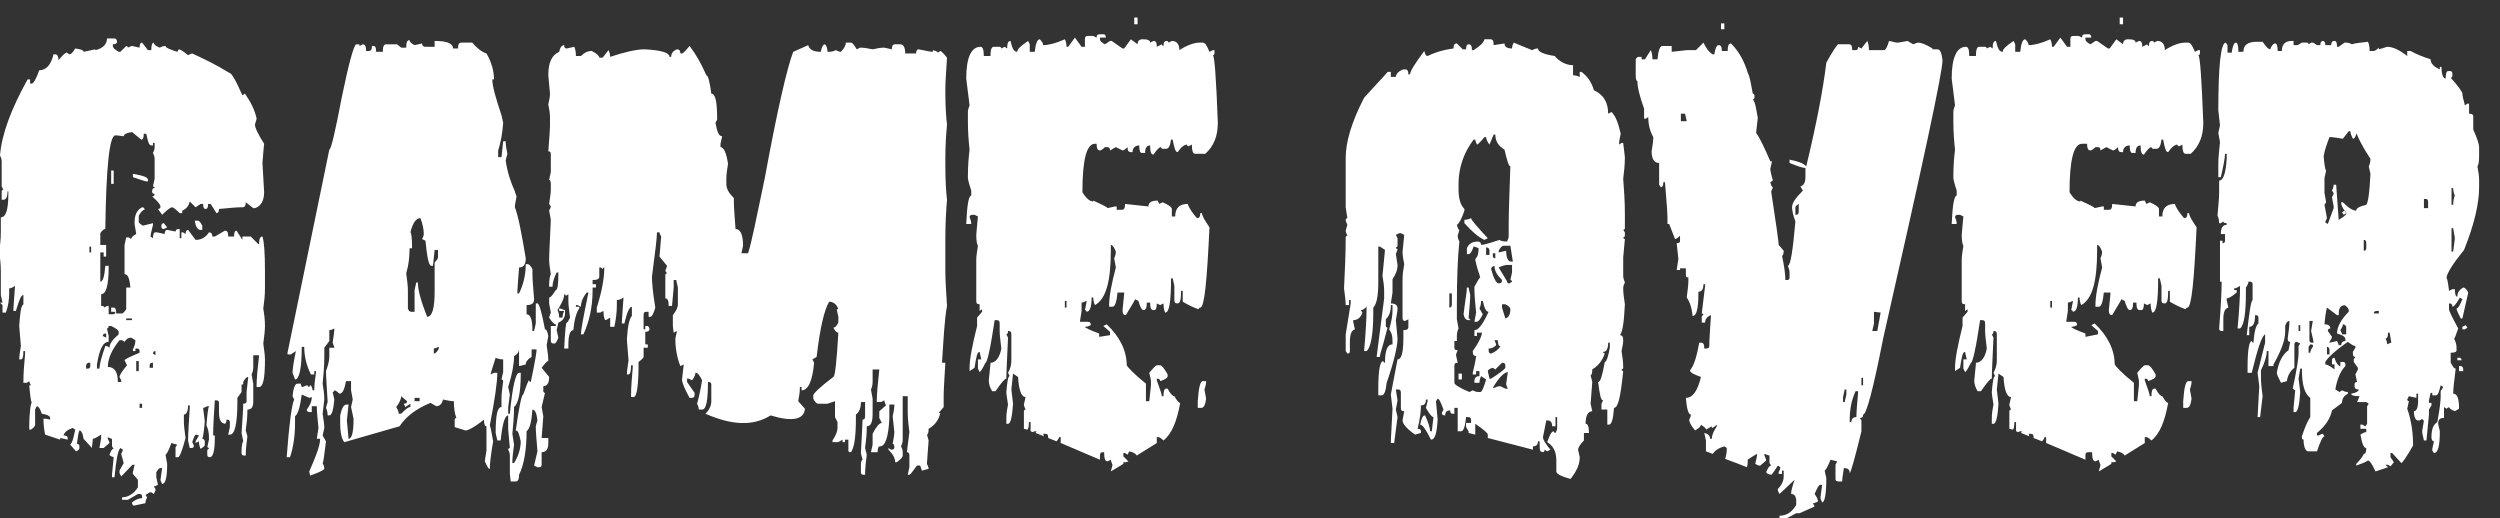 <?xml version="1.0" encoding="utf-8"?>
<!-- Generator: Adobe Illustrator 22.0.0, SVG Export Plug-In . SVG Version: 6.00 Build 0)  -->
<svg version="1.1" id="Capa_1" xmlns="http://www.w3.org/2000/svg" xmlns:xlink="http://www.w3.org/1999/xlink" x="0px" y="0px"
	 viewBox="0 0 299.1 62" style="enable-background:new 0 0 299.1 62;" xml:space="preserve">
<rect x="0" y="0" width="299.1" height="62" fill="#333333" stroke="none"/>
<g>
	<path fill="#fff" d="M16,60.5c-0.2-0.1-0.2-0.3-0.2-0.4c0.4-0.3,0.8-0.5,1.2-0.5v-0.2c0-0.2-0.1-0.3-0.3-0.3h-0.2l-1.2,0.7h-0.7v-0.3
		c0.7,0,1.4-0.4,1.9-1.2v-0.9l-0.6-0.7v-0.2l0.2-0.9h-0.2c-0.1,0-0.5,0.5-1.4,1.4l-0.2-0.4v-0.3l0.5-0.9l-0.3-1.1
		c0.1-0.2,0.2-0.4,0.2-0.5l-0.3-0.2c-0.3,0.3-0.5,1.4-0.7,3.5h-0.3v-0.3l0.2-2.1c-0.3-0.1-0.5-0.2-0.5-0.3c0.2-0.5,0.3-0.7,0.5-0.7
		l-0.2-0.3v-0.9c-0.1,0-0.3-0.1-0.5-0.2v0.2c0.1,0.2,0.2,0.4,0.2,0.5l-0.7,0.6h-0.5l0.2-1.2V52c-0.5,0.3-0.8,0.5-1,0.5
		c0,0.4-0.1,0.8-0.1,1.1L10,52.5c-0.1-0.7-0.3-1-0.5-1c-0.1,0.2-0.2,0.8-0.3,1.6c0.2,0,0.3,0.1,0.3,0.3v0.2c0,0.1-0.1,0.3-0.4,0.4
		l-0.7-0.8c0.3-0.3,0.4-0.9,0.6-1.8l-0.3-0.2c-0.6,0.2-1,0.5-1.1,0.9c0.3,0,0.5,0.1,0.5,0.3v0.2l-0.9-0.2v0.2L5.4,52
		c-0.1-0.5-0.2-1.1-0.2-1.9h0.3L6,50.2v-0.2c0-0.2-0.3-0.4-1-0.5c-0.2-0.6-0.4-0.9-0.6-0.9L4.2,49v1.8c0,0.2-0.2,0.4-0.5,0.6H3.5
		v-0.2c0-2,0.2-3,0.3-3c-0.1-0.2-0.2-0.9-0.3-2.1h0.2c-0.1-0.2-0.2-0.4-0.2-0.5l-0.3,0.2H2.8v-0.2c0-1,0.1-2.1,0.2-3.2V42H2.8
		c0,0.7-0.1,1-0.3,1H2.3c0-0.4,0.1-1,0.2-1.6c0-0.2-0.1-1-0.2-2.4c0.1-1.5,0.2-2.4,0.5-2.6v-1.1c-0.3,0-0.5,0.6-0.9,1.9H1.6v-0.2
		c0.1-1.7,0.2-2.6,0.2-2.8c-0.3,0.2-0.5,0.3-0.7,0.3v0.5c0,0.8-0.1,1.6-0.4,2.4H0.3v-0.9L0,36.2h0.3l-0.2-0.9v-2.8
		c0-0.9-0.1-1.7-0.2-2.5c0.1-0.6,0.2-1.3,0.2-2.3V26c0.6,0,0.9-0.9,0.9-2.8v-0.3H0.9c0,0.7-0.2,1-0.5,1H0.2v-1
		c0-0.1,0.1-0.2,0.2-0.2l-0.2-0.4v-3c0-0.3-0.1-0.5-0.2-0.7c0.2-2.5,1.3-5.5,3.3-9.1h0.3v0.5h0.2c0.2,0,0.5-0.5,0.9-1.6
		c0.8,0,1.4-0.6,1.7-1.9h0.2C6.9,6.5,7,6.8,7,7.2c0.5-0.6,0.8-0.9,1-0.9l0.3,0.2c0.2,0,0.4-0.2,0.7-0.7C9.7,5.9,10,6,10,6.2l1.4-0.3
		V6c0.9-0.2,1.4-0.7,1.4-1.4h0.9C13.9,4.6,14,4.8,14,5c0,0.2-0.2,0.3-0.5,0.3v0.2c0,0.2,0.2,0.4,0.7,0.7h0.2l0.7-0.7
		c0.1,0,0.2,0.1,0.2,0.2c0.2-0.1,0.4-0.2,0.5-0.2l0.9,0.2c0-0.4,0.1-0.6,0.3-0.6L17.7,6h0.4c0-0.6,0.1-0.9,0.3-0.9
		c0,0.2,0.2,0.4,0.7,0.6c0.2-0.1,0.4-0.2,0.7-0.2c0,0.2,0.5,0.4,1.4,0.7l0.2-0.3c0.4,0.1,0.7,0.4,1.1,0.7c0.2-0.1,0.4-0.2,0.5-0.2
		c1.3,0.6,2.8,1.3,4.4,2.3c0.3,0,0.8,0.9,1.6,2.7l0.3-0.2c0.7,1,1.2,2,1.4,3c0,0.1-0.1,0.3-0.2,0.7c0,0.4,0.4,1.2,1.1,2.3
		c0,0-0.1,0.8-0.2,2.3c0,0.3,0.1,1.5,0.2,3.5c0,1-0.4,1.7-1.1,1.9h-0.2l-0.9-0.7c0,0.4-0.1,0.6-0.4,0.6h-0.2c-0.6,0-1.4,0.1-2.6,0.2
		c0,0.3-0.1,0.5-0.3,0.5l-0.7-1.1h-0.3c0,0.4-0.1,0.6-0.3,0.6s-0.3-0.2-0.3-0.6h-0.3l-0.6,0.4l-0.7-0.7c-0.1,0.5-0.4,0.9-0.9,1.1
		v0.3h-0.3c-0.5-0.5-0.8-0.7-0.9-0.7c-0.2,0-0.6,0.3-1.2,0.9L18.9,25c0.2,0,0.3-0.1,0.3-0.3c0-0.2-0.3-0.6-1-1.2
		c0.2,0,0.3-0.1,0.3-0.3c-0.2,0-0.3-0.1-0.3-0.3c0-0.3,0.1-0.4,0.3-0.4c0-0.1-0.1-0.2-0.2-0.2l0.2-0.9V19c0-0.3-0.1-0.5-0.2-0.7
		c0.1-0.2,0.2-0.4,0.2-0.7v-0.5h-0.2v0.3h-0.2c-0.3,0-0.4-0.5-0.6-1.4h-0.3c0,0.5-0.1,0.7-0.3,0.7l-1.1-0.9c-0.7,0.1-1,0.3-1,0.5
		L14,16.2h-0.2c-0.7,0-1.1,3.7-1.2,11.2c-0.2,0-0.4,0.2-0.6,0.5v1.4h0.7v1.4h-0.3v-0.5h-0.4v3.5c0.3,0,0.5-0.6,0.6-1.9H13V32
		c0,2.1-0.3,3.2-0.9,3.2v1.4c0.3,0,0.4,0.1,0.4,0.2l0.3-0.2H13v1h0.5c0.2,0,0.3-0.1,0.3-0.3h-0.5v-0.5h0.3c0.2,0,0.3,0.2,0.3,0.7
		h0.7c0.1,0,0.3-0.2,0.5-0.5v-2.6h0.5c-0.1-1.1-0.3-1.6-0.7-1.6v-3.5l0.2-0.9h0.3l0.3,0.2c0-0.2,0.2-0.4,0.6-0.6l-0.2-1.2v-0.2
		c0-0.9,0.3-1.5,0.9-1.8c0.2,0,0.3,0.1,0.3,0.3c-0.2,0-0.4,0.2-0.7,0.7v0.7c0,0.2,0.2,0.3,0.5,0.5l1.2-0.3v0.2
		c-0.2,0.8-0.3,1.3-0.3,1.4l0.3,0.2c0-0.5,0.1-0.7,0.3-0.7h0.2l0.9,0.2c0-0.3,0.1-0.5,0.3-0.5l1,0.2c0-0.2,0.2-0.3,0.3-0.3h0.2v1.1
		h0.2v-0.7h0.2l0.3,0.2c0-0.3,0.1-0.5,0.3-0.5l0.9,1.2c0.7,0,1.2-0.3,1.6-0.9c0.3,0,0.4,0.2,0.4,0.5h0.3l1.2-0.7
		c0.3,0,0.4,0.2,0.4,0.7h0.7c0-0.5,0.1-0.7,0.3-0.7l0.7,1.1v-0.4H30c0,0,0.3,0.3,0.9,0.9H31c0-0.6,0.1-0.9,0.4-0.9
		c0.2,0.6,0.3,2,0.3,4.1v2.1c0,0.9-0.1,1.7-0.2,2.4c0.1,0.6,0.2,1.3,0.2,2.1c0,0.6-0.1,1.3-0.2,2.1c0.1,0.8,0.2,1.4,0.2,1.9
		c0,2.2-0.2,3.3-0.7,3.3h-0.3V46c0-0.6,0.1-1.8,0.3-3.5h-0.7v1.4c0,0.4-0.1,0.7-0.2,0.9l0.2,1.1V48c0,0.7-0.2,1-0.7,1v0.2
		c0,0.7-0.1,1.5-0.2,2.3l0.2,0.7c-0.1,0.8-0.2,1.5-0.2,2.3h-0.2c-0.2,0-0.3-0.1-0.3-0.3v-0.2c0-0.7,0.1-1.1,0.2-1.2
		c-0.1-0.6-0.2-0.9-0.2-1c0.1-1.6,0.2-2.8,0.2-3.5c0.3,0,0.4-0.1,0.4-0.3v-1.1l0.2-1.8c-0.2,0-0.4,0.2-0.6,0.6V46h-0.2v0.9l-0.5,0.7
		V48c0,2.7-0.3,4-0.9,4h-0.2l0.2-0.9v-0.6c0-0.2-0.1-0.3-0.4-0.3c0,0.3-0.1,0.5-0.2,0.5c-0.5-0.1-0.7-0.5-0.7-1.4v-1.1
		c0-0.2-0.1-0.3-0.3-0.3h-0.2c-0.1,1.6-0.2,3-0.2,4.2h0.2v0.3c0,1.5-0.2,2.3-0.6,2.3c-0.2,0-0.3-0.1-0.3-0.3v-0.5
		c0-0.1,0.1-0.2,0.2-0.2c0-0.1-0.1-0.2-0.2-0.2l0.2-0.9v-0.3c0-0.5-0.1-1-0.3-1.4c0.1-1.3,0.2-2.1,0.3-2.3h-0.2
		c-0.2,0.1-0.4,0.2-0.5,0.2l0.2,1.6c-0.1,1.2-0.2,1.9-0.3,2.1c0.2,0,0.3,0.2,0.3,0.3v0.4c0,0.2-0.2,0.3-0.5,0.5
		c-0.1-0.2-0.2-0.5-0.2-0.9l-0.4,0.2v-0.2l0.4-0.7L23.5,52c-0.2,0-0.3,0.3-0.5,0.9l0.2,0.4c0,0.2-0.1,0.3-0.3,0.3h-0.2l-0.2-0.9
		c0-0.8,0.1-2.1,0.2-3.9v-0.3h-0.2c0,0.7-0.2,1.1-0.5,1.1v0.9c0,0.5,0.1,1.1,0.2,1.9c-0.4,1.5-0.7,2.3-0.9,2.3H21v-1.2l0.2-0.3
		l-0.7-0.2c-0.3,0.9-0.6,1.4-0.7,1.4l0.2,1.1c0,1.6-0.2,2.4-0.6,2.4c-0.1-0.2-0.2-0.4-0.2-0.5c0-0.1,0.1-0.6,0.2-1.4h-0.2
		c-0.2,0-0.3,0.2-0.5,0.5v0.6l0.2,0.9c-0.2,0.1-0.4,0.2-0.5,0.2l0.2,0.3v0.2l-0.2,0.4l-0.3-0.2h-0.2c-0.3,0.2-0.4,0.3-0.5,0.3
		l0.2,0.3c-0.1,0.2-0.2,0.4-0.2,0.7L16,60.5z M10.3,43.8v0.3h0.2c0.2,0,0.3-0.1,0.3-0.3v-0.4h-0.2C10.5,43.4,10.3,43.5,10.3,43.8z
		 M10.7,29.5v0.7h0.2v-0.7H10.7z M13,39c0,0.2-0.1,0.3-0.2,0.3l0.2,0.9v0.7c-0.7,0-1.1,0.9-1.4,2.7v0.5h0.3c0-0.4,0.2-1.3,0.7-2.7
		h0.2l0.3,0.2c0-0.5,0.4-1,1.1-1.6v-0.3c0-0.2-0.3-0.4-0.9-0.7H13z M12.3,40.2l0.4,0.2v-0.5C12.4,39.9,12.3,40,12.3,40.2z
		 M14.9,40.9l-0.3-0.2h-0.3c-0.9,1.1-1.4,2.2-1.4,3.2c0.8,0,1.2,0.6,1.2,1.8h0.4v-0.2l-0.2-0.4c0-0.2,0.3-0.7,0.9-1.4l-0.3-0.6
		c0-0.1,0.6-0.4,1.8-0.9V42c0-0.2-0.1-0.3-0.3-0.3h-0.2V42h-0.3v-0.2c0.2-0.4,0.3-0.7,0.3-1.1l-0.5-0.3
		C15.3,40.4,15.1,40.6,14.9,40.9z M13.3,20.4h0.3V22h-0.3V20.4z M15.1,38.1v0.2h0.7v-0.2H15.1z M15.9,20.8c1.2,0.2,1.8,0.4,1.8,0.7
		v0.2h-0.2c-0.1,0-0.7-0.2-1.6-0.5V20.8z M16.3,43.2v1.2h0.3v-1.2H16.3z M16.7,48.3v0.5H17v-0.5H16.7z M17.9,43.8v0.2h0.4v-0.6
		C18,43.4,17.9,43.5,17.9,43.8z M18.3,42.3l0.3,0.2V42C18.4,42,18.3,42.1,18.3,42.3z M19.6,26.7l0.4,0.5l-0.4,0.2
		c-0.2,0-0.3-0.1-0.3-0.3C19.3,26.8,19.4,26.7,19.6,26.7z M23.3,26.4h0.4c0.1,0,0.3,0.2,0.5,0.6v0.5h-0.3
		C23.6,27.4,23.4,27.1,23.3,26.4z"/>
	<path fill="#fff" d="M41.2,52.9c-0.3-0.3-0.5-1.1-0.5-2.3v-0.9c0.2-0.9,0.4-1.3,0.8-1.3h0.2l-0.2,1.9l0.2,2.2c0.4,0,0.6-0.8,0.6-2.4L42,48.7
		l0.2-0.9c0-0.1-0.1-0.5-0.2-1.1v-1.1h-0.6c-0.2,1-0.4,1.5-0.8,1.5c-0.3-0.3-0.5-0.4-0.6-0.4c0,0.1-0.1,0.2-0.2,0.2l0.2,0.9
		c-0.1,1.2-0.3,1.9-0.6,1.9h-0.2c0-0.4-0.1-0.7-0.2-0.9c0.1-0.4,0.2-0.7,0.2-0.7c-0.1-1.9-0.2-3.1-0.2-3.7c0.3-0.8,0.4-1.4,0.4-1.7
		v-1.1H40c0-0.1-0.1-0.3-0.2-0.6c0.1-0.7,0.2-1.3,0.2-1.7c-0.2,0.1-0.4,0.2-0.6,0.2v1.3l-0.6,0.8v1.1c0,1.1-0.1,2.2-0.2,3.2
		c0.1,0.6,0.2,1.3,0.2,1.9l-0.2,1.7c0.1,0.7,0.2,1.2,0.2,1.7l-0.2,0.9l0.4,0.7c-0.2,1.6-0.3,2.5-0.4,2.6c0.1,0.2,0.2,0.4,0.2,0.7
		c-0.3,0.3-0.9,0.5-1.7,0.8L37,56.4c0.8-1.8,1.3-3.1,1.3-3.9h-0.4l0.2-1.3c-0.1-1.1-0.2-1.9-0.2-2.6h-0.6v0.7h-0.2
		c-0.3,0-0.4-0.1-0.4-0.3c0.4-0.5,0.6-1,0.6-1.5L37,47.6l-0.9-0.4c-0.2,1.4-0.4,2.3-0.8,2.6v0.8c0,1.5-0.2,2.9-0.6,4.1h-0.4
		c0.3-4,0.6-6.3,0.9-6.9l-0.2-0.4c0.1-1,0.3-1.5,0.6-1.5h0.4c0,0.3,0.1,0.4,0.2,0.4c0.3-0.1,0.4-0.2,0.6-0.2c0,0.1,0.1,0.2,0.2,0.2
		c0-0.1,0.1-0.2,0.2-0.2c0.1,0.2,0.2,0.4,0.2,0.6h0.2c0-0.7,0.1-1.4,0.2-2.1v-0.2h-0.2v0.4h-0.4c-0.5-1-0.8-2.1-0.8-3.3h-0.3
		c0,2.6-0.3,3.9-0.8,3.9L35,44.6c0-0.3,0.1-1.2,0.4-2.6l-0.6,0.4h-0.4v-0.2l5-24.3c0.2,0,0.7-2.1,1.5-6.3c0.8-3.9,1.4-6.1,1.7-6.3
		H43v0.2l0.4-0.2c0.3,0,0.4,0.3,0.4,0.8h0.3c0.3,0,0.4-0.2,0.4-0.6h0.2c0.2,0,0.3,0.2,0.3,0.7h0.8c0-0.6,0.1-0.9,0.4-0.9h1.3L48,5.7
		h0.6c0-0.6,0.1-0.9,0.4-0.9c0,0.2,0.2,0.4,0.6,0.6l0.9-0.2c0,0.3,0.2,0.4,0.4,0.4h1.1V4.9c1.5,0,2.2,0.3,2.2,0.9h0.6
		c0-0.5,0.1-0.7,0.4-0.7h1.3c0.5,0.6,1.1,1.1,1.7,1.3c0.6,1,0.9,2.1,0.9,3.1h-0.2c0,0.8,0.4,2.2,1.1,4.3l0.2,0.9
		c-0.1,1.3-0.3,2.4-0.6,3.3v0.8H60l0.2-1.9h0.3c0,0.5,0.1,1,0.2,1.5c0,0.1-0.1,0.3-0.2,0.8c0.2,1.4,0.6,2.6,1.1,3.7
		c0,0.1,0.1,0.3,0.2,0.6l-0.2,1.1v0.2c0.4,1,0.8,3.1,1.3,6.1c0,0.8-0.3,1.1-0.8,1.1c-0.1,1.5-0.2,2.5-0.2,2.8v0.3h0.2
		c0.5-1,0.8-2.2,0.8-3.5h0.2c0.2,0,0.4,0.2,0.6,0.6v0.6c0,0.7,0.1,1.7,0.2,3c0,0.5-0.3,0.7-0.9,0.7v1.1c0.5,0,0.7,0.7,0.7,2h0.2
		l0.2-0.9v-2.4h0.2c0.2,0,0.5,1,0.9,3.1c0.2,0,0.3,0.3,0.4,0.8l-0.2,1.1c0.1,0.7,0.2,1.3,0.2,1.9c-0.2,0-0.4,0.3-0.8,0.8l0.9,1.1
		c0,0.8-0.3,1.1-0.7,1.1v0.6c0,0.1,0.1,0.2,0.2,0.2l-0.4,1.7l0.2,1.1c0,0.2-0.1,1.1-0.2,2.6h0.8V53c0,0.8-0.3,1.1-0.8,1.1v1.5
		c0,0.2-0.1,0.3-0.3,0.3h-0.2l-0.4-0.2l0.4-1.7c-0.1-1.3-0.2-2.3-0.2-3c0.1-0.4,0.2-0.7,0.2-0.7c-0.1-0.9-0.3-1.3-0.6-1.3
		c-0.1,1.4-0.3,2.3-0.7,2.6c0,2.2-0.3,4-0.9,5.2c0,0.5-0.1,0.8-0.4,0.8h-0.6L61,56.7v-2.2c0-0.3-0.1-0.5-0.2-0.7
		c0-0.1,0.1-0.2,0.2-0.2l-0.2-2.2v-1.7c-0.4,0-0.7,1-0.9,3h-0.4l-0.2-0.9c0-2.1,0.2-3.1,0.7-3.1v-1.1c0-0.5,0.1-1.2,0.2-2
		c0-0.1-0.1-0.2-0.2-0.2l0.2-0.9v-1.5c-0.4,0-0.7-0.1-0.9-0.2c-0.4,1.2-0.6,1.9-0.6,2l0.4-0.2h0.4c0,1.1-0.3,3.2-0.9,6.3
		c0.1,0.2,0.2,0.8,0.4,1.9c-0.3,1.7-0.4,2.8-0.4,3.3c-0.2,0-0.3-0.3-0.6-0.9l0.2-1.3V51c-0.2,0-0.3-0.3-0.3-0.8
		c-1.1,0.9-1.9,1.3-2.2,1.3l-1.3-0.4v-0.9c0-0.1,0.1-0.2,0.2-0.2c-0.2-0.5-0.3-1.2-0.3-2c-0.4,0-0.8-0.1-1.3-0.2
		c-0.1,0.5-0.4,0.8-0.8,0.8l-0.7-0.4c-1.7,0.7-2.9,1.6-3.7,2.8L41.2,52.9z M48,47.4c0,0.3-0.2,0.8-0.6,1.3c0.2,0.3,0.3,0.6,0.3,0.8
		H48c0.5-0.5,0.8-0.8,1.1-0.8v-0.4l-0.6,0.4l-0.2-0.4c0.3,0,0.4-0.1,0.4-0.3L48,47.4z M49.1,27.8c0.1,0,0.2,0.6,0.2,1.9h-0.3
		c0,1-0.1,2-0.4,3c0.1,0.8,0.2,1.5,0.2,2v2.2c0.1,0.3,0.2,0.4,0.4,0.4h0.4v-2.6l0.2-0.9h0.2c0,1,0.4,2.3,1.1,4.1c0.6,0,0.9-1,0.9-3
		v-3.5c0.3-0.3,0.4-0.5,0.4-0.6v-0.9h-0.4l-0.2,1.9h-0.2c-0.3,0-0.5-1-0.7-3l-0.4-0.2c0.1-0.2,0.2-0.4,0.2-0.6
		c0-0.5-0.1-1.1-0.4-1.9C49.8,26.1,49.4,26.6,49.1,27.8z M49.6,47.6V48h0.6v-0.4H49.6z M51.9,41.7v0.6c0.2,0,0.4-0.2,0.6-0.6v-0.2
		C52.2,41.6,52,41.7,51.9,41.7z M62.1,41.7c0,0.4-0.2,0.7-0.6,0.9c0,0.9-0.2,2.1-0.7,3.7l0.2,0.9c-0.1,0.9-0.2,1.4-0.2,1.5v0.8H61
		c0.3-3.2,0.7-4.9,1.1-4.9h0.2v0.2c0,2.2-0.3,3.5-0.8,3.9c0,1.1-0.1,2.2-0.2,3.2l0.2,1.3c-0.1,0.8-0.2,1.5-0.2,2v0.2h0.2
		c0.5-0.8,0.8-1.7,0.8-2.6c-0.2-0.9-0.3-1.3-0.6-1.3c0.4-2.8,0.7-4.3,0.9-4.3c0.4-1.1,0.6-1.7,0.7-1.7c0,0.1,0.1,0.2,0.2,0.2
		c0.5-2.3,0.7-3.6,0.7-3.9h-0.6v0.9c-0.5,0.3-0.7,0.6-0.7,0.9c-0.4,0.1-0.7,0.2-0.8,0.2v-2.2H62.1z"/>
	<path fill="#fff" d="M84.4,49.5c0.5-0.5,0.7-1,0.7-1.5v-2c0-0.2-0.1-0.3-0.4-0.3c0,2.2-0.2,3.3-0.7,3.3h-0.4c0-0.3-0.1-0.5-0.2-0.7
		c0.2-0.7,0.4-1.6,0.6-2.8c-0.3-0.6-0.5-0.9-0.8-0.9c0,0.2-0.1,0.5-0.4,0.9l-0.4-0.2h-0.2v0.4l0.9,1.3v0.2c0,0.3-0.1,0.4-0.4,0.4
		h-0.2c-0.6-1.1-0.9-1.8-0.9-2.2l0.2-1.8l-0.4,0.2c-0.4-1-0.6-2.1-0.6-3.3l0.2-0.9l-0.4,0.2L80.5,39v-1.3c0.4-0.5,0.6-0.9,0.6-1.3
		v-2l-0.2-0.9h-0.3v0.9l-0.2,2.2H80c0-0.6-0.1-0.9-0.4-0.9v-2.8c0-0.1,0.1-0.2,0.2-0.2l-0.2-0.3c0.1-0.3,0.2-0.5,0.2-0.6l-0.9-1.1
		c0-0.1,0.1-0.9,0.2-2.4c-0.1-0.2-0.2-0.4-0.2-0.5h-0.3c0,0.6-0.2,2.3-0.6,5.3c0,0.7,0.1,1.9,0.4,3.7c-0.2,0.7-0.4,1.1-0.6,1.1h-0.2
		v-0.6h-0.2c-0.3,0-0.4,0.1-0.4,0.4v1.7h0.2V39h0.2c0.2,0,0.3,0.2,0.3,0.4c0,0.2-0.2,0.3-0.5,0.3v1.5h0.3v0.4H77v1.1
		c0,0.1-0.2,0.3-0.6,0.6c0,2.8-0.2,4.2-0.6,4.2h-0.3v-0.2c0-1,0.1-2.1,0.2-3.3v-0.3h-0.2c0,0.7-0.1,1.1-0.3,1.1H75
		c0-0.4,0.1-1,0.2-1.7c0-0.2-0.1-1-0.2-2.5c0.1-1.6,0.3-2.5,0.6-2.8v-1.1c-0.3,0-0.6,0.7-0.9,2h-0.3v-0.2c0.1-1.8,0.2-2.8,0.2-2.9
		c-0.3,0.2-0.6,0.3-0.8,0.3v0.6c0,0.8-0.1,1.7-0.3,2.6H73v-1.1c-0.3,0.2-0.5,0.3-0.6,0.3c-0.1-0.2-0.2-0.5-0.2-1.1l-0.4,0.2h-0.4
		v-0.6c0.6-1.9,0.9-3.5,0.9-4.8c-0.1,0-0.2,0.1-0.2,0.2L71.9,32h-0.2v1.1c0,0.3-0.3,0.4-0.8,0.4V34h0.4v0.4h-0.4v0.3
		c0,2-0.4,3.8-1.1,5.3h-0.3c0-0.5,0.3-2.1,0.9-5V35h-0.2c-0.5,0.6-0.7,1.2-0.7,1.7l-0.4-0.2h-0.2v0.2h0.4v0.2
		c-0.3,0.4-0.6,1.3-0.7,2.6c-0.4,0-0.6,0.6-0.6,1.8v0.4h-0.5c0.1-2.1,0.2-3.1,0.3-3.1c0.1,0,0.2-0.2,0.4-0.6c-0.1-0.8-0.2-1.5-0.2-2
		v-0.8l-0.3,0.2c0-0.1-0.1-0.2-0.2-0.2c0,0.5-0.3,1.1-0.8,1.9c0.1,0.2,0.2,0.5,0.2,0.9h0.4c0-0.3,0.1-0.6,0.2-0.8h-0.6v-0.3H67
		c0.3,0.1,0.5,0.2,0.6,0.2v0.4c0,0.5-0.3,0.9-0.8,1.1l-0.2,0.9l0.2,0.9c-0.2,0.5-0.3,0.7-0.5,0.7c-0.3,0-0.4-0.1-0.4-0.4V39h0.6
		v-0.2c-0.2,0-0.5-0.3-0.8-0.8c0-0.1,0.1-0.3,0.2-0.6l-0.2-1.1v-0.7c0.2,0,0.4-0.3,0.8-0.9c0.2,0,0.3-0.6,0.3-1.9v-0.2h-0.2
		c-0.3,0.6-0.5,1.2-0.5,1.7h-0.4v-0.2c0-0.7,0.1-1.1,0.2-1.3c-0.1-0.7-0.2-1.2-0.2-1.7c0-0.8,0.1-2.4,0.2-4.8l-0.2-1.1
		c0.1-0.2,0.2-0.4,0.2-0.5l-0.2-0.3c0.1-0.7,0.2-1.3,0.2-1.7V22c0-0.3-0.1-0.5-0.2-0.5l0.2-0.9v-2.2c0-0.2-0.1-0.3-0.3-0.3
		c0.1-1.4,0.2-2.5,0.2-3.1V14c0-0.5-0.1-1-0.2-1.5c0.1-0.5,0.2-0.9,0.2-1.3L65.6,9c0-1.5,0.4-2.4,1.3-2.8c0.1-0.5,0.3-0.8,0.6-0.8
		c0,0.3,0.1,0.4,0.3,0.4l0.9-0.2c0.1,0.2,0.2,0.5,0.2,1.1h0.6c0.4-0.4,0.8-0.6,1.3-0.6c0.6,0.3,0.9,0.6,0.9,0.8h0.4L72.8,6
		C72.9,6.2,73,6.5,73,6.8c1.8-0.6,3.2-0.9,4.1-0.9c2,0.1,3,0.4,3,0.9h0.2c0-0.4,0.2-0.7,0.7-0.9c0.3,0,0.4,0.2,0.4,0.5h0.2
		c0.1,0,0.4-0.3,0.9-0.9c0.7,0.9,1.4,2.1,2,3.5c0.2,0,0.4,0.7,0.6,2.2c0.5,0,0.7,1,0.7,3.1l-0.2,0.4c0.2,1.1,0.4,1.6,0.8,1.6
		l-0.2,0.9v0.4c0.4,0,0.7,0.7,0.9,2c-0.1,0.7-0.2,1.2-0.2,1.7V22c0,0.6,0.3,1.1,0.9,1.7v0.5c0,0.7,0.1,1.7,0.2,3.2
		c0.6,0,0.9,0.7,0.9,2l-0.2,0.9h0.8c0.4-1.2,1-4.2,2-9C93,13.1,94.2,8,94.9,6.2l1.8-0.8c0.1,0.5,0.6,0.8,1.5,0.8
		c0.1-0.6,0.3-0.9,0.5-0.9C98.9,5.5,99,5.8,99,6.2h0.2c0.3,0,0.6-0.1,0.8-0.2c0.2,0.1,0.4,0.2,0.6,0.2c0.4-0.4,0.6-0.8,0.6-1.1h0.6
		c0.2,0,0.4,0.3,0.7,0.8l0.4-0.2c0.5,0,1,0.1,1.5,0.2c0.5-0.1,0.9-0.2,1.4-0.2l0.9,0.2c0-0.4,0.1-0.6,0.4-0.6h0.6
		c0.4,0,0.6,0.4,0.6,1.1h1.3c0-0.3,0.1-0.5,0.3-0.5c0.9,0.2,1.5,0.3,1.7,0.3V6c0.4,0.1,0.6,0.2,0.6,0.3l0.3-0.2
		c0.1,0,0.4,0.3,0.8,0.8c-0.1,1.7-0.2,2.9-0.2,3.7V11c0,1.8,0.1,3.1,0.2,3.9c-0.1,1.1-0.2,2.4-0.2,4.1v0.7c0,2,0.1,3.4,0.2,4.2
		c-0.1,1.2-0.2,2.8-0.2,4.6v3.9c0,1.1,0.1,2.6,0.2,4.2c-0.3,1.6-0.4,3.8-0.6,6.8h0.4c-0.1,1.8-0.2,3.2-0.2,4v1.3l-0.6,0.7h0.2
		c-0.2,0.9-0.7,1.5-1.4,1.9c0,0.5-0.1,0.7-0.2,0.7l0.2,0.7c-0.1,1.5-0.2,2.5-0.2,2.8c0.1,0.2,0.2,0.4,0.2,0.6
		c-0.5,0.1-0.7,0.2-0.8,0.2c-0.1-0.3-0.2-0.5-0.2-0.6h-0.4c-0.5,0.7-0.8,1.1-0.9,1.1h-0.2l0.2-0.9v-1.4c0-0.3-0.1-0.4-0.3-0.4
		l0.3-2.4c-0.1-0.8-0.2-1.6-0.2-2.4v-1.9H108v5.2c0,0.3-0.1,0.6-0.2,0.8c0.1,0.2,0.2,0.4,0.2,0.7v0.4c0,0.2-0.2,0.4-0.7,0.8h-0.2
		c0-0.5-0.3-1-0.8-1.5v-0.2l0.3,0.2c0.3,0,0.4-0.1,0.4-0.3c0-0.3-0.1-0.4-0.2-0.4c0.1-0.6,0.2-1.1,0.2-1.4l-0.2-1.9
		c0.1-0.4,0.2-0.9,0.2-1.4h-0.6v1.7c-0.1,2.2-0.5,3.3-1.1,3.3c-0.2,0-0.3,0.2-0.3,0.7h-0.8l0.2-0.9v-1.3c0.4-0.8,0.8-1.3,1.1-1.3
		l-0.3-0.6v-0.8l0.8-0.7c-0.1-0.3-0.2-0.4-0.2-0.6l-0.4,0.2h-0.5v-0.2c0-0.6,0.1-1.9,0.3-3.7h-0.8v1.5c0,0.4-0.1,0.7-0.2,0.9
		l0.2,1.1v1.8c0,1-0.2,1.5-0.7,1.5v0.2c0,0.8-0.1,1.6-0.2,2.4l0.2,0.8c-0.1,0.8-0.2,1.6-0.2,2.4h-0.2c-0.2,0-0.3-0.1-0.3-0.3v-0.9
		c0-0.4,0.1-0.6,0.2-0.6c-0.1-0.4-0.2-0.7-0.2-0.8c0.1-2.1,0.2-3.5,0.2-4c0.2,0,0.3-0.1,0.3-0.4v-1.7H103c0,0.7-0.2,1.2-0.6,1.5v0.4
		c0,2.3-0.2,3.6-0.6,4.1l-0.3-0.1v-1.4h-0.4v0.3h-0.3v-0.3c-0.3,0.2-0.5,0.3-0.6,0.3h-0.6v-0.2c0.4-0.6,0.6-1.1,0.6-1.5v-0.7
		l-0.3-0.6v-1.9L99,48.3h-1.1c-0.2,0-0.4-0.2-0.6-0.6v-0.4c0-0.2,0.8-1,2.4-2.2c0.2,0,0.4-1.8,0.6-5.3c-0.2,0-0.4-0.2-0.6-0.6
		c0.2,0,0.4-0.2,0.6-0.6v-0.7l-0.2-0.9h0.2c-0.2-0.6-0.6-0.9-1.1-0.9c-0.6,1-1.1,3.2-1.5,6.6l-0.5,0.3l0.2,0.4
		c-0.2,2.2-0.7,3.3-1.5,3.3v-0.4h-0.2c0,0.6-0.1,1.2-0.2,1.7l0.8,0.9c-0.1,1.3-1.5,1.6-4.1,0.8C90.1,51,87.6,50.9,84.4,49.5z
		 M101.9,54c-0.1,0.1-0.2,0.1-0.3,0.1v-0.2L101.9,54z"/>
	<path fill="#fff" d="M123.9,51.8l0.1-0.2h-0.2c-0.1,0-0.2,0.1-0.2,0.1l-0.3-0.1v-1.1h-0.2c0,0.6-0.1,0.9-0.2,0.9l-0.4-0.1v-2.1
		c0-0.1,0.1-0.2,0.2-0.2c-0.1-0.3-0.2-0.4-0.2-0.6l0.2-0.9c-0.5,0-0.8-0.8-0.9-2.4l-0.6-0.4l-0.2,1.9l0.2,1.7
		c-0.1,1.6-0.3,2.4-0.6,2.4h-0.2v-0.6c0-0.7,0.1-1.2,0.2-1.7c-0.1-0.7-0.2-1.2-0.2-1.5c0.1-1.2,0.2-1.9,0.4-1.9l-0.2-0.4
		c0.3-0.5,0.4-1,0.4-1.5V40c0-0.3-0.1-0.4-0.4-0.4c0,0.3-0.1,0.4-0.2,0.4l0.2,0.4c-0.1,2.4-0.2,4-0.2,4.9c-0.2,0-0.6,0.5-1.3,1.5
		h-0.4c-0.3-0.5-0.4-0.9-0.4-1.3c0.1-1.1,0.2-1.8,0.2-2.1c0.6,0,1.1-0.6,1.3-1.7c-0.1-0.9-0.2-1.6-0.2-2.1v-0.9
		c0-0.3-0.1-0.4-0.4-0.4h-0.2c-0.5,3.4-0.9,5.1-1.1,5.1c-0.4,0.8-0.6,1.1-0.7,1.1l-0.2-0.4V43h0.4l-0.2-0.9c-0.3,0-0.4,0.6-0.6,1.9
		l-0.6,0.4v-0.4c0-1,0.3-2.6,0.9-5v-1l0.6-0.7V37l-0.3,0.2v-0.8c-0.3,0-0.4-0.1-0.4-0.4v-4.9c0-0.5,0.1-1,0.2-1.7
		c-0.1-0.1-0.2-0.6-0.2-1.3c0.1-1.3,0.2-2.1,0.2-2.2l-0.4-0.2h-0.2c-0.3,0-0.4,0.1-0.4,0.3c0.1,0.2,0.2,0.5,0.2,0.8h-0.6
		c0.1-2.3,0.3-3.4,0.6-3.4v-0.6c-0.3-0.9-0.4-1.4-0.4-1.5v-0.2c0-1.3,0.1-2.4,0.2-3.2c-0.1-0.9-0.2-2-0.2-3.4v-1.1
		c0-0.3,0.1-0.5,0.2-0.8l-0.4-3.2c0-2.5,0.6-3.8,1.7-3.8c0.3,0,0.4,0.4,0.4,1.1h0.8c0-0.7,0.1-1.1,0.4-1.1h0.7
		c0.1,0,0.2,0.1,0.2,0.2l0.4-0.2l0.3,0.2c0-0.6,0.1-0.9,0.4-0.9c0.2,0.9,0.4,1.3,0.8,1.3c0-0.3,0.4-0.7,1.3-1.3l0.2,0.4v0.9h0.6
		c0.1-1,0.3-1.5,0.6-1.5c0.3,0.3,0.4,0.5,0.4,0.7c0.6,0,1.5-0.2,2.6-0.7c0.1,0.2,0.2,0.5,0.2,0.9h0.2l0.8-1.1l0.8,1.1h0.4V4.7
		c0-0.3,0.1-0.4,0.4-0.4h0.6l0.4,0.2c0-0.3,0.1-0.4,0.4-0.4h0.4c0.2,0,0.3,0.1,0.3,0.4h-0.7v0.2c0,0.2,0.2,0.4,0.6,0.6l0.6-0.4h0.2
		l1.3,0.9h0.2l0.8-1.1l0.8,0.6c0-0.4,0.2-0.6,0.6-0.6c0.6,0,0.9,0.1,0.9,0.4l0.4-0.2c0.3,0,0.4,0.2,0.4,0.7l0.6-0.3
		c0,0.1,0.1,0.2,0.2,0.2c0-0.4,0.1-0.6,0.4-0.6c0.1,0,0.2,0.1,0.2,0.2l0.4-0.2c0.6,0,0.9,0.4,0.9,1.1c0.9-0.6,1.8-0.9,2.4-0.9h0.4
		c0.3,0,0.5,0.4,0.8,1.1l0.4-0.2h0.2v0.4c0,0.1-0.1,0.2-0.2,0.2c0.2,0,0.4,2.7,0.6,8.1c0,1.6-0.5,2.8-1.5,3.7H143
		c-0.3,0-0.4-0.4-0.4-1.1l-0.4,0.2c-0.1,0-0.2-0.1-0.2-0.2c-0.3,0-0.7,0.3-1.1,0.9c-0.3,0-0.4-0.5-0.6-1.5h-0.2
		c-0.1,0.8-0.3,1.1-0.6,1.1h-0.4c-0.1,0-0.2-0.1-0.2-0.2c-0.2,0-0.5,0.3-0.9,0.9c-0.3,0-0.4-0.4-0.4-1.1c-0.4,0-0.6,0.3-0.6,0.9
		h-0.4c-0.2,0-0.3-0.3-0.3-0.9c-0.5,0-0.8,0.3-0.8,0.8h-0.2c-0.3,0-0.4-0.2-0.4-0.6c-0.3,0.3-0.5,0.4-0.6,0.4l-0.8-0.4l-0.7,0.4
		c0-0.3-0.1-0.4-0.4-0.4h-0.2c-0.3,0.3-0.5,0.4-0.6,0.4c-0.3,0-0.4-0.3-0.4-0.8H131c-1,0-1.5,1.9-1.5,5.8c0.5,0.8,0.9,1.1,1.3,1.1
		V24c1.1,0.5,1.7,0.8,1.7,0.9l0.9-0.2h0.2v0.4h0.6c0.3,0,0.4-0.2,0.4-0.7l2.8,0.3c0-0.5,0.4-0.7,1.1-0.7l0.2,0.4l0.4-0.2
		c0.7,0.3,1.1,0.6,1.1,0.8v0.9h0.4c0-1,0.5-1.5,1.5-1.5c0.2,0.6,0.6,1.1,1.1,1.7c0.3,0,0.4-0.2,0.4-0.6h0.2c0,0.3,0.3,0.8,0.9,1.7
		c-0.3,6.4-0.6,9.6-1.1,9.6c-0.1,0-0.2,0.1-0.2,0.2c-0.6-0.2-1.2-0.5-1.9-0.9v-1.3h-0.2c0,1-0.1,1.5-0.4,1.5c-0.3,0-0.4-0.1-0.4-0.4
		v-1.7l-0.2-0.9h-0.2c0,2.8-0.2,4.1-0.7,4.1c-0.1-0.2-0.2-0.6-0.2-1.1l-0.4,0.2l-0.4-0.2c0,0.5-0.1,0.8-0.3,0.8H138
		c-0.3,0-0.4-0.3-0.4-0.9h-0.4c0,0.6-0.1,0.9-0.4,0.9c-0.2,0-0.4-0.4-0.6-1.1l-0.4-0.2c0,0.1-0.4,0.7-1.1,1.9
		c-0.3,0-0.4-0.2-0.4-0.6c0.1-1.1,0.2-1.8,0.2-2.1h-0.8c-0.1,1.1-0.3,1.7-0.6,1.7h-0.4v-0.2c0-1.1,0.3-2.6,0.8-4.5
		c0-0.1-0.1-0.5-0.2-1.1c0.1-0.2,0.2-0.5,0.2-0.8c-0.2-0.5-0.4-0.8-0.6-0.8V30c0,3.7-0.6,5.8-1.9,6.5c-0.1-0.2-0.2-0.5-0.2-0.9h-0.2
		c0,1.1-0.2,1.7-0.6,1.7c0-0.1-0.1-0.2-0.2-0.2l0.2-1V36c-0.3,0.1-0.4,0.2-0.6,0.2v1l-0.2,1.3h0.9c0.3,0,0.4,0.1,0.4,0.4
		c-0.2,0.1-0.4,0.2-0.7,0.2c0,0.1,0.6,0.4,1.7,0.8v0.4l1.3-0.2v-0.4l-0.8-0.7l0.4-0.2c1.6,1.5,2.4,3.2,2.4,4.9
		c0.1,0.2,0.8,1,2.3,2.2V48h0.4l0.2-1.9v-0.6l-0.2-0.9c0.5-0.6,0.8-0.9,0.9-0.9h0.4c0.2,0,0.5,0.4,0.9,1.1V45c0,0.2-0.3,0.4-0.9,0.6
		c0-0.2-0.1-0.3-0.4-0.3v0.2c0.4,1.1,0.6,1.7,0.6,1.9h0.2c0-0.6,0.1-0.9,0.3-0.9h0.2c0.3,0.6,0.6,0.9,0.8,0.9
		c0.3,0.5,0.5,0.8,0.7,0.8c-0.4,2.2-1,3.7-2,4.5c-0.3-0.3-0.5-0.4-0.6-0.4h-0.2V53l-2.4,1.5c-0.1-0.2-0.4-0.4-0.9-0.5l-0.2,0.4
		l-0.3-0.2h-0.2v0.4l0.6,0.6l-0.3,0.1h-0.3v0.2l-1.5,0.9c0.1-0.4,0.2-0.7,0.2-0.8c-0.1-0.3-0.2-0.4-0.2-0.6l-0.4,0.2
		c-0.3,0-0.4-0.4-0.4-1.1H132c-0.3,0-0.4,0.1-0.4,0.4V55l-4.7-2v-0.7h-0.2c0,0.1-0.1,0.3-0.3,0.5l-1-0.4v-0.1c0-0.3-0.1-0.4-0.4-0.4
		h-0.2l0.1,0.3L123.9,51.8z M127.4,36v0.8h0.2V36H127.4z M135.7,2.1h0.4v0.8h-0.4V2.1z M143.9,45.6h0.4c0,0.4-0.1,0.7-0.2,1l0.2,1.1
		c-0.1,0.8-0.3,1.1-0.6,1.1h-0.4V48C143.4,46.4,143.6,45.6,143.9,45.6z"/>
	<path fill="#fff" d="M178,52.4v-0.4c0-0.2-0.5-0.6-1.5-1.3V52l-0.8-0.2v-0.2c-0.2-0.3-0.3-0.5-0.3-0.6v-0.4h0.6v-0.3c0-0.3-0.1-0.4-0.4-0.4
		h-0.2c-0.1,1.1-0.3,1.7-0.6,1.7h-0.4v-2.8H174v0.7h-0.2c-0.2,0-0.3-0.1-0.3-0.4c-0.4,0-0.6,0.2-0.6,0.6c-0.3,0-0.4-0.1-0.4-0.3
		l0.2-0.4c-0.3-0.8-0.5-1.3-0.7-1.3l-0.2,0.3l0.2,2.2c-0.1,1.6-0.3,2.4-0.8,2.4c-0.6-1.2-1-1.8-1.3-1.8c0.2-0.8,0.3-1.1,0.6-1.1
		c0.4,0.9,0.6,1.5,0.6,1.9h0.2l0.2-1.7c-0.2,0-0.5-0.4-0.9-1.1l0.2-0.8v-0.2h-0.2c0,0.5-0.2,0.7-0.6,0.7c0,0.7-0.1,1.6-0.4,2.8
		c0.3,0,0.4,0.1,0.4,0.3v0.2c-0.4,0.1-0.7,0.2-0.7,0.2c-1-0.7-1.5-1.3-1.5-1.7l0.2-1.1c-0.3,0-0.4-0.1-0.4-0.4v-1.8
		c0-0.3-0.1-0.4-0.3-0.4H167l0.2,1.3L167,49l0.2,0.9l-0.4,3.1h-0.4c0-0.6,0.1-1.9,0.2-4.1l-0.2-1.7c0-0.1,0.3-1.5,0.8-4.2
		c0.5,0,0.7-0.9,0.7-2.6v-0.9c0.4,0,0.6-0.1,0.6-0.4v-0.9l-0.4,0.2c-0.2,0-0.3-0.1-0.3-0.4v-4.6c0-0.6,0.1-1.2,0.2-1.8
		c-0.1-0.5-0.2-1-0.2-1.5c0.1-1.1,0.2-1.8,0.2-2l-0.4-0.2h-0.2l-0.4,0.2l0.2,0.4v0.9c0,0.1-0.1,0.2-0.2,0.2c0,0.1,0.1,0.2,0.2,0.2
		c0,0.1-0.1,0.3-0.2,0.6l0.2,1.3c0,0.6-0.2,1.1-0.6,1.7V35l-0.2,1.3c0.5,0,0.8,0.2,0.8,0.6c0,0.3-0.1,0.8-0.2,1.4
		c0.1,1.3,0.2,2,0.2,2.2c0,0.9-0.4,2.7-1.3,5.3c-0.1,1-0.3,1.5-0.6,1.5h-0.4v-0.8c0-2.2,0.2-3.3,0.6-3.3c0,0.1,0.1,0.2,0.2,0.2
		c0-1.5,0.3-2.2,0.9-2.2v-0.4c0-0.6-0.1-1-0.4-1.4c0.3-1,0.4-1.7,0.4-2.2v-0.7h-0.2c0,0.8-0.2,1.3-0.6,1.7v0.8
		c0,0.1,0.1,0.2,0.2,0.2c-0.3,1.2-0.6,2.3-0.9,3.3v0.2h-0.4l0.9-7v-0.9c0-0.6-0.1-1.2-0.2-1.8l0.3-3.1l-0.6-0.4h-0.2v4.2
		c0,1.7-0.2,2.7-0.6,3.1v0.6c0,2.6-0.3,4.2-0.8,4.6h-0.3c0.2-2.2,0.3-4,0.3-5.3c-0.3,0.3-0.5,0.4-0.7,0.4l0.2,0.3
		c-0.2,0.6-0.6,0.9-1.1,0.9v0.2l0.2,0.9c-0.4,0.1-0.6,0.6-0.6,1.5V42c0,0.2-0.1,0.3-0.3,0.3l-0.2-0.3v-2l0.6-3.7v-0.4h-0.2v0.6h-0.4
		c0-0.5-0.1-1.2-0.2-2c0.1-2.1,0.2-4.1,0.2-6.1c0-0.1,0.1-0.2,0.2-0.2c-0.1-0.3-0.2-0.4-0.2-0.6c0.1-0.4,0.2-0.7,0.2-0.7
		c-0.1-0.3-0.2-0.4-0.2-0.6c0-0.1,0.1-0.2,0.2-0.2l-0.2-1.3v-5.9c0-1.9,0.7-4.3,2.2-7.2c1.8-2,2.8-3,2.8-3.1h0.4v0.6h0.6
		c0-0.3,0.3-0.7,0.9-0.9h0.2c0.3,0,0.4,0.2,0.4,0.6h0.2c0-0.4,0.6-1.3,1.7-2.8c0.1,0.4,0.2,0.6,0.4,0.6c0.6-0.3,1.6-0.7,3.1-0.9
		c0-0.4,0.1-0.6,0.4-0.6l0.7,0.7h0.4c0-0.4,0.1-0.6,0.3-0.6c0.3,0,0.4,0.2,0.4,0.7h0.2c0.8-0.5,1.2-0.9,1.3-1.3h0.7
		c0.3,0,0.4,0.2,0.4,0.7l1.3-0.2c0,0.4,0.3,0.6,0.9,0.6c0-0.3,0.1-0.5,0.2-0.7l2.2,0.9c0.2-0.1,0.4-0.2,0.7-0.2c0,0.4,0.7,0.7,2,0.9
		c0.6,0.7,1.4,1.1,2.2,1.1V9c0.3,0,0.5,0.1,0.8,0.2V8.6h0.2c0.7,0.5,1.2,1.2,1.5,2.2c1.1,0.5,1.7,1.4,1.7,2.8l0.4-0.2
		c0.5,0.5,0.8,1.3,1.1,2.6c-0.1,0.5-0.2,0.9-0.2,1.3l0.3-0.2h0.2l0.2,1.7c0,0.9-0.1,1.8-0.2,2.6c0.1,1.3,0.2,2.7,0.2,4.2v1.7
		c0,0.1-0.1,0.2-0.2,0.2l0.2,0.3v0.4c0,0.1-0.1,0.2-0.2,0.2c0,0.1,0.1,0.2,0.2,0.2l-0.2,2.2v2.2c0,0.3,0.1,0.5,0.2,0.8
		c-0.1,0.2-0.2,0.4-0.2,0.7c0,0.6,0.1,1.2,0.2,1.9c-0.1,2.2-0.3,3.4-0.6,3.7c0.3,0,0.4,0.2,0.4,0.6c0,0.4-0.1,0.8-0.2,1.3
		c0.1,0.6,0.2,1.3,0.2,1.9V44c0,0.1-0.1,0.2-0.2,0.2c0,0.1,0.1,0.2,0.2,0.2c-0.3,3-0.6,4.4-1.1,4.4c-0.1,1.4-0.3,2-0.6,2h-0.2V49
		h-0.7v-0.7l0.2-0.4c-0.3,0-0.4-0.7-0.6-2.2c0.3,0,0.5-0.8,0.8-2.4c0.2,0,0.4-0.6,0.6-1.7v-0.6h-0.2c0,0.7-0.2,1.1-0.6,1.1
		c0,0.1,0.1,0.2,0.2,0.2c-0.3,0.8-0.7,1.4-1.5,1.9c0,0.5-0.1,0.7-0.2,0.7c0,0.1,0.1,0.3,0.2,0.8c-0.1,1.5-0.2,2.4-0.2,2.6l0.2,0.9
		c-0.5,0-0.8,0.5-0.8,1.5c0.3,0,0.4,0.4,0.4,1.1h-0.6v0.9c-0.5,0.5-0.7,0.9-0.7,1.1l0.2,0.9c0,0.9-0.4,1.7-1.1,2.6
		c-1.1-0.3-1.7-0.6-1.7-0.9v-1.3c0-1.1-0.4-1.8-1.1-2.2c0.3-0.8,0.5-1.3,0.8-1.3c0,0.1,0.1,0.2,0.2,0.2c0.1-0.2,0.2-0.4,0.2-0.6
		v-1.3h-0.2V51h-0.4c0-0.5-0.2-0.7-0.6-0.7H185l-0.4,2c0,0.3,0.3,0.8,0.9,1.5l-0.4,0.2l-0.3-0.2c0,0.2-0.1,0.3-0.2,0.3l-0.3-0.1
		c-0.1-0.2-0.1-0.6-0.1-1.2h-0.2c0,0.4-0.2,0.6-0.6,0.6v0.4L178,52.4z M173.4,35.1v1.7c0.2,0,0.3-0.1,0.3-0.4v-1.3H173.4z
		 M178.2,17.3c-0.3-0.4-0.4-0.7-0.4-0.9h-0.2c-0.5,0.6-0.8,0.9-0.9,0.9c-0.1-0.3-0.2-0.4-0.2-0.6h-0.2c-1.2,1.6-1.8,3.4-1.8,5.3v0.6
		c0,1.1,0.2,1.9,0.7,2.4v0.2c-0.3,0.9-0.6,1.5-0.9,1.7c0.1,0.4,0.2,0.6,0.3,0.6l-0.2,0.7c0,0.3,0.1,0.5,0.2,0.7
		c-0.2,1.9-0.3,4.4-0.3,7.6v1.7l0.2,1.1c-0.1,0.2-0.2,0.5-0.2,0.9v0.6H174v0.8c0,0.2,0.1,0.3,0.4,0.3c-0.1,0.3-0.2,0.4-0.2,0.6
		l0.2,0.9c-0.3,0-0.4,0.1-0.4,0.4v2c0,0.2,0.6,0.6,1.8,1.1l0.4-0.2c0.2,0.1,0.4,0.2,0.7,0.2h0.2c0.2,0,0.4-0.5,0.7-1.5l-0.6-0.4
		c-0.1,0.2-0.2,0.5-0.2,0.8h-0.6v-0.2c0-0.4,0.2-0.6,0.6-0.6v-0.6h-0.4v0.4h-0.4v-0.2c0.3-1.2,0.4-1.9,0.4-2c-0.3,0-0.4-0.2-0.4-0.6
		c0.8-1.1,1.1-1.9,1.1-2.2h-0.6v0.4h-0.3v-0.7c0.5,0,1-0.7,1.7-2.2c-0.3,0-0.5-0.4-0.7-1.3h-0.2c0,0.4-0.1,0.7-0.2,0.9l0.4,0.7
		c-0.3,0.6-0.5,0.9-0.8,0.9h-0.2l0.2-1.1c-0.1-1.1-0.2-2-0.2-2.8v-0.3c0.4-0.7,0.6-1.1,0.7-1.1c-0.4-1.2-0.6-2-0.6-2.2
		c0.3-0.3,0.4-0.7,0.4-1.3c-0.3-0.1-0.4-0.2-0.6-0.2c-0.2,0.6-0.4,0.9-0.6,0.9h-0.2v-0.7c0.2-0.5,0.6-0.8,1.3-0.8
		c0.3,0,0.4,0.2,0.4,0.4c0.3,0,1-0.2,2.2-0.6c0.1,0.1,0.4,0.2,0.9,0.2c0.1-0.2,0.2-0.4,0.2-0.7v-1.5c0-1.4,0.1-3.7,0.2-6.8
		c-0.2,0-0.4-0.7-0.7-2c-0.7-0.4-1.1-1-1.1-1.8h-0.2L178.2,17.3z M174.5,44.7h0.4v0.7h-0.4V44.7z M175.5,34.4h0.2l0.2,0.9
		c0,0.6-0.1,1.5-0.2,2.8c0.1,0,0.2,0.1,0.2,0.2h-0.2c-0.3,0-0.5-0.2-0.6-0.7C175.3,35.9,175.5,34.9,175.5,34.4z M176,26.1
		c0,0.2,0.7,1,2,2.4l-0.4,0.2c-0.7-0.3-1.5-1-2.4-2v-0.4C175.5,26.3,175.8,26.2,176,26.1z M177.8,29.6v0.9h0.4V30
		C178.2,29.8,178.1,29.6,177.8,29.6z M178.8,40.5v0.2c0.1,0.3,0.2,0.4,0.2,0.6c-0.3,0.3-0.6,0.4-0.9,0.4v0.2c0,0.3,0.1,0.4,0.3,0.4
		c0.5-0.2,0.9-0.5,1.1-0.9c-0.2,0-0.3-0.2-0.3-0.7H178.8z M178.9,44.2l-0.3-0.2c-0.4,0.1-0.6,0.3-0.6,0.4l0.2,0.9h0.2
		c1.1-0.7,1.7-1.2,1.7-1.3v-0.2c0-0.3-0.1-0.4-0.4-0.4L178.9,44.2z M178.4,32.2c0.3,1.1,0.6,1.7,0.9,1.7c0.3,0,0.4-0.1,0.4-0.4
		c-0.6-0.6-0.9-1.1-0.9-1.7C178.5,31.9,178.4,32,178.4,32.2z M178.6,30.4v0.2c0,0.2,0.1,0.3,0.3,0.3v-0.6H178.6z M178.6,46.4h0.2
		c0.2-0.1,0.4-0.2,0.7-0.2l0.6,0.3h0.3c-0.1-0.2-0.2-0.4-0.2-0.6c0-0.1,0.1-0.6,0.2-1.4C179.9,44.6,179.3,45.2,178.6,46.4z
		 M179.3,30v0.2l0.9-0.2c0,0.8,0.2,1.3,0.6,1.3h0.2l-0.3-1.9h-0.8C179.7,29.4,179.5,29.6,179.3,30z M179.3,32c0.6,1,1,1.6,1.1,1.9
		h0.2l0.3-0.2c0-0.1-0.1-0.2-0.2-0.2l0.2-0.9v-0.9h-0.6C180.1,31.7,179.7,31.8,179.3,32z M179.7,36.4v0.4l0.4,1.3
		c0.4-0.1,0.6-0.5,0.6-1.1c0-0.2-0.2-0.4-0.6-0.6H179.7z"/>
	<path fill="#fff" d="M206.4,54.9c0.1-0.3,0.2-0.8,0.2-1.3l-0.3-0.2c-0.7,0.2-1.1,0.5-1.4,0.9l-0.8-0.3v-1.3l-0.2-0.9c0.5,0.1,0.7,0.4,0.7,0.7
		h0.2c0-0.4,0.2-0.9,0.6-1.5v-0.2c-0.3,0.3-0.5,0.4-0.6,0.4V51l-0.7,0.4c0-0.2-0.2-0.3-0.6-0.6c0,0.2-0.2,0.4-0.7,0.7
		c-0.5-0.6-0.7-1-0.7-1.3c0.1-0.2,0.2-0.4,0.2-0.6c-0.3,0-0.5-0.7-0.6-2c0.8,0,1.4-0.8,1.8-2.5c-0.8-0.3-1.3-0.5-1.3-0.8
		c0.5-0.6,0.8-1.7,1.1-3.3h0.2c0.3,0,0.4,0.2,0.4,0.7h0.2c0.3,0,0.4-0.1,0.4-0.3c0-0.8,0.1-2,0.2-3.7c-0.5,0.2-0.7,0.5-0.7,0.9h-0.4
		v-0.7c0-0.1,0.1-0.2,0.2-0.2c0-0.1-0.1-0.2-0.2-0.2l0.4-3.3v-0.2h-0.2c0,0.6-0.2,0.9-0.6,0.9c0,2-0.2,2.9-0.7,2.9
		c-0.1-1.1-0.4-1.8-0.7-2.2c0.1-0.8,0.2-1.5,0.2-2v-0.4c-0.2,0-0.3-0.1-0.3-0.2v-0.9H201v0.2h-0.4l0.2-1.3l-0.2-1.9
		c0.3,0,0.4-0.1,0.4-0.3v-0.6c-0.3,0.3-0.5,0.4-0.6,0.4l-0.7-1.8h-0.2v-0.6c0-0.6-0.1-2.1-0.3-4.4h-0.2c0,0.4-0.1,0.6-0.3,0.6
		l-0.2-0.3v-2.6c-0.6,0-0.9-0.5-0.9-1.4c0.1-0.6,0.2-1.2,0.2-1.7c-0.4-0.7-0.6-1.5-0.6-2.4l-0.3,0.2h-0.2V13
		c-0.5-1.4-0.8-2.5-0.8-3.3c-0.1,0-0.2-0.2-0.2-0.6v-2c0.1-0.2,0.2-0.3,0.4-0.3h0.3v0.3h0.4l0.7-1.1c0.1,0.2,0.2,0.6,0.2,1.1h0.6
		c0.1-1.1,0.3-1.6,0.6-1.6h1.1v0.7l1.8-0.2h1.1l0.9-0.9c0.3,0.6,0.6,1.1,1.1,1.4h0.2c0.1-0.7,0.3-1.1,0.5-1.1c0.3,0,0.4,0.2,0.4,0.7
		h0.7c0-0.6,0.1-0.9,0.4-0.9c1,1,1.6,2.2,2,3.5c0.3,0.6,0.4,1.5,0.6,2.5c0.1,0,0.2,0.1,0.2,0.2v0.3c0,0.1-0.1,0.2-0.2,0.2
		c0.3,0.3,0.4,1.1,0.6,2.2l-0.2,1.8c0.5,0.7,1,1.8,1.7,3.4h0.2l-0.2,0.9c0,0.2,0.1,0.7,0.3,1.4l-0.3,0.2c0.1,0.4,0.2,0.6,0.3,0.6
		c0,0.1-0.1,0.3-0.2,0.5c0.6,3.9,0.9,6.1,0.9,6.4l0.6,0.7c0,0.4-0.1,0.6-0.2,0.6c0.3,1.4,0.4,2.3,0.4,2.9h0.2c0.2,0,0.3-0.1,0.3-0.3
		v-0.6c0-0.3-0.1-0.5-0.2-0.8c0.3,0,0.6-1.8,0.9-5.3c-0.3-0.8-0.4-1.4-0.4-1.7c0-0.5,0.4-1.1,1.3-2c-0.2-0.3-0.3-0.5-0.3-0.5
		c0.4-0.1,0.6-0.5,0.6-1.1v-1.1c-0.3,0-0.9-0.2-1.9-0.6v-0.4c1,0.2,1.6,0.4,2,0.8c1.2-5,2-9.1,2.4-12.4c0.7-1.3,1.2-2,1.4-2.2h1.3
		c0.3,0,0.4,0.2,0.4,0.7h0.4c0.2,0,0.3-0.1,0.3-0.4l0.4,0.2l0.7-0.9c0.1,0.2,0.2,0.6,0.2,1.1h1.8c0.2,0,0.4-0.4,0.6-1.1l0.9,0.2h0.2
		l1.1-0.2l0.7,0.4c0.3-0.1,0.4-0.2,0.6-0.2c0.3,0,0.9,0.2,1.7,0.7V5.9h0.6c0.3,0,0.5,0.4,0.6,1.3c0,1.5-2.4,12.6-7.1,33.3
		c-1.2,6.1-2,9.1-2.4,9.1c0,0.3-0.1,0.4-0.4,0.4l0.2,0.3v1.3c-0.8,3.3-1.3,5-1.4,5c0-0.4-0.2-0.6-0.7-0.6c-0.1,0.7-0.2,1.2-0.2,1.6
		h-0.4c-0.3,0-0.4-0.1-0.4-0.3v-1.7l0.2-0.4l-0.8-0.2c-0.3,0.8-0.6,1.3-0.7,1.3l0.2,0.9c0,2-0.2,2.9-0.5,2.9
		c-0.1-0.2-0.2-0.4-0.2-0.6c0-0.1,0.1-0.6,0.2-1.5h-0.2c-0.2,0-0.4,0.4-0.7,1.1c0.3,0.4,0.4,0.7,0.4,0.9c-0.2,0.1-0.4,0.2-0.6,0.2
		l0.2,0.4l-1.8,0.8c0,0-0.1,0-0.2,0h-0.2l-1.3,0.7h-0.7v-0.4c0.8,0,1.5-0.4,2-1.3V60c0-0.6-0.2-0.9-0.6-0.9v-0.2
		c0-0.1,0.1-0.6,0.4-1.5l-1.8,1.7l-0.2-0.4v-0.2c0.5-0.5,0.7-1,0.7-1.5v-0.7h-0.2v0.4h-0.4v-0.2c0.1-0.2,0.2-0.4,0.2-0.6l-0.3-0.2
		c-0.4,0.6-0.6,1-0.8,1.1l-0.4-0.1l-0.2-0.2c0.2-0.5,0.4-0.8,0.6-0.8l-0.2-0.3v-0.9c-0.1,0-0.3-0.1-0.6-0.2v0.2
		c0.1,0.3,0.2,0.4,0.2,0.6l-0.7,0.6h-0.2l-0.4-0.2l0.2-0.9v-0.3c-0.7,0.4-1.1,0.7-1.1,0.7c0,0.3,0,0.6-0.1,0.9l-1-0.4l-0.8-0.3
		L206.4,54.9z M201.1,13.6v0.9h0.7l-0.2-0.9H201.1z M205.9,2.8h0.4v0.7h-0.4V2.8z M214.8,24.8v0.9c0.3,0,0.4-0.1,0.4-0.4v-0.9
		C215,24.5,214.8,24.7,214.8,24.8z M220.7,46.6l-0.2,0.9v0.6h0.2l0.2-0.9v-0.6H220.7z M222,46.8c-0.5,1.1-0.7,2.2-0.7,3.5v0.2h0.2
		c0-0.4,0.2-0.6,0.6-0.6c0-0.7,0.1-1.7,0.2-2.9v-0.2H222z M222.7,45.2v0.9h0.2v-0.9H222.7z M224.2,37.3v1.4l-0.2,0.9h0.6l0.4-2.2
		L224.2,37.3z"/>
	<path fill="#fff" d="M241.8,51.8l0.1-0.2h-0.2c-0.1,0-0.2,0.1-0.2,0.1l-0.3-0.1v-1.1H241c0,0.6-0.1,0.9-0.2,0.9l-0.4-0.1v-2.1
		c0-0.1,0.1-0.2,0.2-0.2c-0.1-0.3-0.2-0.4-0.2-0.6l0.2-0.9c-0.5,0-0.8-0.8-0.9-2.4l-0.6-0.4l-0.2,1.9l0.2,1.7
		c-0.1,1.6-0.3,2.4-0.6,2.4h-0.2v-0.6c0-0.7,0.1-1.2,0.2-1.7c-0.1-0.7-0.2-1.2-0.2-1.5c0.1-1.2,0.2-1.9,0.4-1.9l-0.2-0.4
		c0.3-0.5,0.4-1,0.4-1.5V40c0-0.3-0.1-0.4-0.4-0.4c0,0.3-0.1,0.4-0.2,0.4l0.2,0.4c-0.1,2.4-0.2,4-0.2,4.9c-0.2,0-0.6,0.5-1.3,1.5
		h-0.4c-0.3-0.5-0.4-0.9-0.4-1.3c0.1-1.1,0.2-1.8,0.2-2.1c0.6,0,1.1-0.6,1.3-1.7c-0.1-0.9-0.2-1.6-0.2-2.1v-0.9
		c0-0.3-0.1-0.4-0.4-0.4h-0.2c-0.5,3.4-0.9,5.1-1.1,5.1c-0.4,0.8-0.6,1.1-0.7,1.1l-0.2-0.4V43h0.4l-0.2-0.9c-0.3,0-0.4,0.6-0.6,1.9
		l-0.6,0.4v-0.4c0-1,0.3-2.6,0.9-5v-1l0.6-0.7V37l-0.3,0.2v-0.8c-0.3,0-0.4-0.1-0.4-0.4v-4.9c0-0.5,0.1-1,0.2-1.7
		c-0.1-0.1-0.2-0.6-0.2-1.3c0.1-1.3,0.2-2.1,0.2-2.2l-0.4-0.2h-0.2c-0.3,0-0.4,0.1-0.4,0.3c0.1,0.2,0.2,0.5,0.2,0.8h-0.6
		c0.1-2.3,0.3-3.4,0.6-3.4v-0.6c-0.3-0.9-0.4-1.4-0.4-1.5v-0.2c0-1.3,0.1-2.4,0.2-3.2c-0.1-0.9-0.2-2-0.2-3.4v-1.1
		c0-0.3,0.1-0.5,0.2-0.8l-0.4-3.2c0-2.5,0.6-3.8,1.7-3.8c0.3,0,0.4,0.4,0.4,1.1h0.8c0-0.7,0.1-1.1,0.4-1.1h0.7
		c0.1,0,0.2,0.1,0.2,0.2l0.4-0.2l0.3,0.2c0-0.6,0.1-0.9,0.4-0.9c0.2,0.9,0.4,1.3,0.8,1.3c0-0.3,0.4-0.7,1.3-1.3l0.2,0.4v0.9h0.6
		c0.1-1,0.3-1.5,0.6-1.5c0.3,0.3,0.4,0.5,0.4,0.7c0.6,0,1.5-0.2,2.6-0.7c0.1,0.2,0.2,0.5,0.2,0.9h0.2l0.8-1.1l0.8,1.1h0.4V4.7
		c0-0.3,0.1-0.4,0.4-0.4h0.6l0.4,0.2c0-0.3,0.1-0.4,0.4-0.4h0.4c0.2,0,0.3,0.1,0.3,0.4h-0.7v0.2c0,0.2,0.2,0.4,0.6,0.6l0.6-0.4h0.2
		l1.3,0.9h0.2l0.8-1.1l0.8,0.6c0-0.4,0.2-0.6,0.6-0.6c0.6,0,0.9,0.1,0.9,0.4l0.4-0.2c0.3,0,0.4,0.2,0.4,0.7l0.6-0.3
		c0,0.1,0.1,0.2,0.2,0.2c0-0.4,0.1-0.6,0.4-0.6c0.1,0,0.2,0.1,0.2,0.2l0.4-0.2c0.6,0,0.9,0.4,0.9,1.1c0.9-0.6,1.8-0.9,2.4-0.9h0.4
		c0.3,0,0.5,0.4,0.8,1.1l0.4-0.2h0.2v0.4c0,0.1-0.1,0.2-0.2,0.2c0.2,0,0.4,2.7,0.6,8.1c0,1.6-0.5,2.8-1.5,3.7h-0.6
		c-0.3,0-0.4-0.4-0.4-1.1l-0.4,0.2c-0.1,0-0.2-0.1-0.2-0.2c-0.3,0-0.7,0.3-1.1,0.9c-0.3,0-0.4-0.5-0.6-1.5h-0.2
		c-0.1,0.8-0.3,1.1-0.6,1.1h-0.4c-0.1,0-0.2-0.1-0.2-0.2c-0.2,0-0.5,0.3-0.9,0.9c-0.3,0-0.4-0.4-0.4-1.1c-0.4,0-0.6,0.3-0.6,0.9
		h-0.4c-0.2,0-0.3-0.3-0.3-0.9c-0.5,0-0.8,0.3-0.8,0.8h-0.2c-0.3,0-0.4-0.2-0.4-0.6c-0.3,0.3-0.5,0.4-0.6,0.4l-0.8-0.4l-0.7,0.4
		c0-0.3-0.1-0.4-0.4-0.4h-0.2c-0.3,0.3-0.5,0.4-0.6,0.4c-0.3,0-0.4-0.3-0.4-0.8h-0.6c-1,0-1.5,1.9-1.5,5.8c0.5,0.8,0.9,1.1,1.3,1.1
		V24c1.1,0.5,1.7,0.8,1.7,0.9l0.9-0.2h0.2v0.4h0.6c0.3,0,0.4-0.2,0.4-0.7l2.8,0.3c0-0.5,0.4-0.7,1.1-0.7l0.2,0.4l0.4-0.2
		c0.7,0.3,1.1,0.6,1.1,0.8v0.9h0.4c0-1,0.5-1.5,1.5-1.5c0.2,0.6,0.6,1.1,1.1,1.7c0.3,0,0.4-0.2,0.4-0.6h0.2c0,0.3,0.3,0.8,0.9,1.7
		c-0.3,6.4-0.6,9.6-1.1,9.6c-0.1,0-0.2,0.1-0.2,0.2c-0.6-0.2-1.2-0.5-1.9-0.9v-1.3h-0.2c0,1-0.1,1.5-0.4,1.5c-0.3,0-0.4-0.1-0.4-0.4
		v-1.7l-0.2-0.9h-0.2c0,2.8-0.2,4.1-0.7,4.1c-0.1-0.2-0.2-0.6-0.2-1.1l-0.4,0.2l-0.4-0.2c0,0.5-0.1,0.8-0.3,0.8h-0.2
		c-0.3,0-0.4-0.3-0.4-0.9h-0.4c0,0.6-0.1,0.9-0.4,0.9c-0.2,0-0.4-0.4-0.6-1.1l-0.4-0.2c0,0.1-0.4,0.7-1.1,1.9
		c-0.3,0-0.4-0.2-0.4-0.6c0.1-1.1,0.2-1.8,0.2-2.1h-0.8c-0.1,1.1-0.3,1.7-0.6,1.7h-0.4v-0.2c0-1.1,0.3-2.6,0.8-4.5
		c0-0.1-0.1-0.5-0.2-1.1c0.1-0.2,0.2-0.5,0.2-0.8c-0.2-0.5-0.4-0.8-0.6-0.8V30c0,3.7-0.6,5.8-1.9,6.5c-0.1-0.2-0.2-0.5-0.2-0.9h-0.2
		c0,1.1-0.2,1.7-0.6,1.7c0-0.1-0.1-0.2-0.2-0.2l0.2-1V36c-0.3,0.1-0.4,0.2-0.6,0.2v1l-0.2,1.3h0.9c0.3,0,0.4,0.1,0.4,0.4
		c-0.2,0.1-0.4,0.2-0.7,0.2c0,0.1,0.6,0.4,1.7,0.8v0.4L251,40v-0.4l-0.8-0.7l0.4-0.2c1.6,1.5,2.4,3.2,2.4,4.9c0.1,0.2,0.8,1,2.3,2.2
		V48h0.4l0.2-1.9v-0.6l-0.2-0.9c0.5-0.6,0.8-0.9,0.9-0.9h0.4c0.2,0,0.5,0.4,0.9,1.1V45c0,0.2-0.3,0.4-0.9,0.6c0-0.2-0.1-0.3-0.4-0.3
		v0.2c0.4,1.1,0.6,1.7,0.6,1.9h0.2c0-0.6,0.1-0.9,0.3-0.9h0.2c0.3,0.6,0.6,0.9,0.8,0.9c0.3,0.5,0.5,0.8,0.7,0.8
		c-0.4,2.2-1,3.7-2,4.5c-0.3-0.3-0.5-0.4-0.6-0.4h-0.2V53l-2.4,1.5c-0.1-0.2-0.4-0.4-0.9-0.5l-0.2,0.4l-0.3-0.2h-0.2v0.4l0.6,0.6
		l-0.3,0.1h-0.3v0.2l-1.5,0.9c0.1-0.4,0.2-0.7,0.2-0.8c-0.1-0.3-0.2-0.4-0.2-0.6l-0.4,0.2c-0.3,0-0.4-0.4-0.4-1.1h-0.4
		c-0.3,0-0.4,0.1-0.4,0.4V55l-4.7-2v-0.7h-0.2c0,0.1-0.1,0.3-0.3,0.5l-1-0.4v-0.1c0-0.3-0.1-0.4-0.4-0.4h-0.2l0.1,0.3L241.8,51.8z
		 M245.3,36v0.8h0.2V36H245.3z M253.6,2.1h0.4v0.8h-0.4V2.1z M261.8,45.6h0.4c0,0.4-0.1,0.7-0.2,1l0.2,1.1c-0.1,0.8-0.3,1.1-0.6,1.1
		h-0.4V48C261.3,46.4,261.5,45.6,261.8,45.6z"/>
	<path fill="#fff" d="M284.2,56.4c-0.4-0.9-0.7-1.3-0.9-1.3c-0.3,0.2-0.8,0.4-1.4,0.6v-0.2c0.6-0.6,0.9-1.1,0.9-1.2c0.2,0,0.3-0.2,0.3-0.7
		c-0.3,0-0.5-0.5-0.7-1.6c0.3-0.2,0.5-0.3,0.7-0.3v-0.4h-0.7v-0.5h0.2l0.4,0.2l0.2-0.3v-2.1l0.2-0.3l-0.3-0.2H282l0.3-0.7
		c-0.7,0-1-0.1-1-0.3c0.6-0.1,0.9-0.3,0.9-0.5c-0.3,0-0.5-0.1-0.5-0.4v-0.2c0-0.2,0.1-0.3,0.3-0.3l-0.2-0.9l0.3-0.6v-0.2l-0.5-0.7
		V43l0.2-0.3c-0.2,0-0.3-0.1-0.3-0.4v-0.2l0.3-0.5v-0.2c-0.2,0-0.5-0.2-0.9-0.5c-1.6,1.1-2.4,1.9-2.7,2.4v0.3c0.2,0,0.6,0.2,1.1,0.6
		v-0.6h-0.3v-0.5c0-0.2,0.1-0.3,0.3-0.3c0.2,0.7,0.5,1,0.7,1v-0.5h0.3c0.2,0,0.3,0.1,0.3,0.3v0.2c-0.6,0.6-1,1.6-1.2,2.8l0.5,0.3
		l0.3-0.2c0.2,0.1,0.4,0.2,0.7,0.2v0.2c-0.5,0.3-0.7,0.6-0.7,1.1l-1.2,0.9c-0.2,0.9-0.7,1.8-1.8,2.7v0.3h0.2
		c0.2-0.1,0.4-0.2,0.5-0.2l0.2,0.3c-0.2,0-0.5,0.6-0.9,1.8l-1.1,0c-0.3-0.1-0.5-0.6-0.5-1.4c-0.1,0-0.2-0.1-0.2-0.2v-0.2
		c0.3-0.9,0.6-1.7,1-2.3v-2.3c-0.7-0.5-1-1.6-1-3.5h-0.2l-0.2,1.2l0.2,1.6c-0.1,1.6-0.3,2.4-0.6,2.4h-0.2v-0.5l0.2-2.1l-0.3-0.2
		c0.5-2.3,0.7-3.7,0.7-4.2v-0.9l0.2-0.3l-0.4-0.2c-0.2,0-0.3,0.1-0.3,0.3V44c-0.5,0.4-0.8,0.9-0.9,1.6c-0.4,0.1-0.7,0.2-0.7,0.2
		c-0.3-0.6-0.5-1-0.5-1.2c0.2-1.3,0.7-2.2,1.4-2.7l0.2-1c-0.2,0-0.3-0.1-0.3-0.4c0.1-0.8,0.2-1.4,0.2-1.9v-0.2
		c-0.2,0-0.4,0.2-0.5,0.6v0.7c0,1-0.5,2.3-1.4,3.9v0.2h-0.6v-1.8h-0.2c0,0.5-0.2,1.3-0.7,2.3v0.7c0,0.9,0.1,1.7,0.2,2.4l-0.3,2.5
		h-0.3c0-0.4,0.1-1.6,0.2-3.7l-0.2-1.6L271,41V40c-0.4,0.2-0.9,1.7-1.6,4.6h-0.5v-0.7c0-2.1,0.2-3.1,0.5-3.1c0,0.1,0.1,0.2,0.2,0.2
		c0.1-1.3,0.3-2.1,0.6-2.3v-0.7c0-0.2-0.1-0.3-0.4-0.3c0,0.9-0.2,1.4-0.7,1.4v1h-0.3c0.3-2.7,0.5-4.1,0.7-4.2V34
		c0-0.2-0.1-0.3-0.3-0.3h-0.2c0,0.2-0.1,0.4-0.3,0.7v0.5c0,2.5-0.2,4-0.7,4.4h-0.3c0.2-2.1,0.3-3.8,0.3-5.1
		c-0.3,0.2-0.5,0.3-0.7,0.3v0.2h0.3V35c-0.6,0.5-1,0.7-1.2,0.7v0.2l0.2,0.9c-0.4,0.1-0.6,0.5-0.6,1.4v1.4h-0.2
		c-0.2,0-0.3-0.1-0.3-0.3c0.2-2.6,0.3-4.4,0.3-5.6h-0.2v-4.9h0.3v0.3c0.2,0,0.3-0.1,0.3-0.3V28h-0.5c0-0.7,0.2-1.1,0.7-1.1v-0.2
		c-0.3,0-0.4-0.1-0.4-0.2l-0.3,0.2h-0.2c0-0.4-0.1-0.7-0.2-0.9c0.1-1.2,0.2-2.1,0.2-2.8v-1.4c0.5,0,0.8-0.9,0.9-2.6v-0.6h-0.2
		c0,0.5-0.2,1.5-0.5,2.8h-0.3v-1.6c0-0.7,0.1-1.6,0.2-2.6l-0.2-1.1l0.2-0.9c0-0.2-0.1-0.7-0.2-1.8c0-5.4,0.3-8.1,0.9-8.1l0.2,0.3
		v0.9h0.5c0.1-0.8,0.3-1.2,0.5-1.2c0.2,0,0.3,0.4,0.3,1.1h0.6c0-0.8,0.5-1.2,1.6-1.2h0.7c0.4,0.6,0.7,0.9,0.9,0.9
		c0.2-0.5,0.4-0.7,0.6-0.7c0.2,0,0.3,0.3,0.3,0.9h0.5c0-0.8,0.4-1.2,1.2-1.2h0.2v0.5h0.5l0.5-0.3h0.6c0.1,0,0.2,0.1,0.2,0.2l0.3-0.2
		h0.2c0.1,0,0.2,0.1,0.5,0.3h0.4c0-0.3,0.1-0.5,0.3-0.5c0.2,0,0.3,0.2,0.3,0.5h0.7c0-0.3,0.1-0.5,0.4-0.5c0.2,0,0.3,0.2,0.3,0.7h0.2
		l0.7-0.5h0.2c0.3,0,0.5,0.1,0.7,0.2c0.2-0.1,0.9-0.2,1.9-0.3c0.1,0.2,0.2,0.5,0.2,1.1h0.5c0.1,0,0.3-0.1,0.6-0.4v0.2l1-0.3
		c0.7,0,1.5,0.4,2.4,1.1V6.1h0.4c0.7,0.4,1.5,0.7,2.4,1c0,0.5,0.4,0.9,1.1,1.2V8h0.2c0,0.9,0.2,1.4,0.5,1.4c0-0.6,0.1-0.9,0.3-0.9
		h0.2c0.2,0,0.3,0.1,0.3,0.3v0.3c0,0.1-0.1,0.2-0.2,0.2c0.9,1,1.4,1.7,1.4,1.9c0,0.2,0.1,0.7,0.3,1.4l0.3-0.2h0.2v1.2
		c0.3,0,0.5,0.1,0.5,0.3v1.6c0.5,1.1,0.7,1.8,0.7,2.1v1.1c0,0.7-0.1,1.1-0.2,1.2c0.1,0.6,0.2,1.1,0.2,1.6v0.9c0,2-0.6,4.5-1.8,7.5
		c-1.3,1.6-2,2.7-2.1,3.3c0.1,0.2,0.2,0.7,0.3,1.6l0.4-0.2h0.3c0,0.6,0.1,0.9,0.3,0.9c0-0.5,0.2-0.8,0.7-1.1c0.2,0,0.4,0.2,0.6,0.6
		l-0.7,3.1h-0.2c-0.3-0.6-0.5-1-0.5-1.2c0.2,0,0.4-0.4,0.7-1.1l-0.3-0.2c-0.4,0.7-0.7,1.1-0.9,1.1c0-0.3-0.1-0.4-0.4-0.4V37
		c0,0.2,0.4,1,1.1,2.3c-0.3,0.8-0.4,1.2-0.5,1.2c0.2,0.4,0.3,0.7,0.3,1.1v0.3c0,0.2-0.2,0.3-0.7,0.3v1.2c0.3,0.5,0.4,0.7,0.6,0.7
		c-0.2,1.5-0.3,2.5-0.3,3c0.5,0,0.7,0.6,0.7,1.8l-0.5,0.3c-0.5-0.2-0.7-0.4-0.7-0.5l-0.3,0.2l-0.3-0.2V50c-0.5,0-0.7,0.2-0.7,0.7
		l0.2,0.9c0,1.7-0.2,2.6-0.7,2.6l-0.2-0.3v-0.2l0.2-0.9c-0.2,0-0.3-0.2-0.3-0.5c0-0.9,0.2-1.5,0.7-1.8c0.3-1.6,0.4-2.6,0.4-3v-0.7
		c0.2-0.3,0.3-0.5,0.3-0.5l-0.3-0.2c-0.2,0.8-0.3,1.2-0.6,1.2H291V47h-0.2l-0.2,0.9v0.3h0.3v0.3l-0.3,0.5v0.6l-0.3,3.1H290l-0.2-0.9
		v-0.3l0.2-1.2c-0.1,0-0.2-0.1-0.2-0.2l-0.3,0.2h-0.2c-0.3,0-0.5-0.4-0.5-1.1c0.3,0,0.5-0.4,0.5-1.2v-0.9h-0.2v0.5l-0.9-0.2
		l-0.2,0.4c0,0.1,0.1,0.2,0.2,0.2l-0.2,0.9c0.5,1.4,0.7,2.9,0.7,4.4c-0.8,1.4-1.3,2.1-1.4,2.1l-1.1-1.2h-0.2v0.5l0.4,0.6l-0.4,0.5
		l-0.3-0.2h-0.3c0.1,0.1,0.2,0.2,0.3,0.3L284.2,56.4z M275,38.9v0.7h0.2v-0.7H275z M276.3,38.4v2.3c0,0.2,0.1,0.3,0.3,0.3h0.2
		c0-0.1-0.1-0.6-0.3-1.4l0.2-1.2H276.3z M276.4,41.2l-0.2,0.3v0.7h0.2c0-0.2,0.1-0.4,0.3-0.7C276.8,41.3,276.7,41.2,276.4,41.2z
		 M282,15.6c-0.1,0.7-0.3,1-0.5,1c-0.2-0.4-0.3-0.7-0.3-0.9H281l-0.7,0.9c-0.6-0.1-1.2-0.2-1.6-0.2c-0.3,0.8-0.6,1.6-0.7,2.3
		c0.1,1.1,0.2,1.7,0.3,1.7l-0.2,0.9v1.8l0.2,1.1l-0.2,0.3l0.3,1.6c-0.1,0.2-0.2,0.4-0.2,0.5l0.3,0.2l0.7-1.9v-0.2l-0.2-1.1
		c0.1-0.2,0.2-0.4,0.2-0.5l-0.2-0.3c0.1-0.2,0.2-0.4,0.2-0.7h0.3l0.3,4.2c0.5-0.3,0.8-0.5,0.9-0.7v-0.2c-0.4-0.4-0.6-0.8-0.6-1.2
		h0.2c0.7,0.7,1.2,1,1.6,1c0-0.3,0.4-0.5,1.2-0.7c0.2-0.2,0.4-1.4,0.5-3.7l-0.2-0.9c0.1-0.2,0.2-0.5,0.2-0.9c-1-1.5-1.6-2.7-1.8-3.5
		H282z M279.8,37.7h-0.2l-1.2-0.9c-0.1,0.3-0.2,0.9-0.3,2c0.5,0,0.7,0.2,0.7,0.5c-0.2,0-0.3,0.1-0.3,0.3l0.5,0.7
		c0,0.1-0.1,0.3-0.3,0.6V41l0.9-0.2c0.1,0.2,0.2,0.4,0.2,0.5h0.3c0-0.3,0.2-0.5,0.5-0.5v-0.2c0-0.3-0.3-0.5-1-0.7
		c0-0.8,0.5-1.7,1.4-2.6v-0.2c0-0.2-0.2-0.4-0.5-0.6C279.9,36.6,279.8,37,279.8,37.7z M278.4,41.5v0.9h0.3v-0.6
		C278.7,41.7,278.6,41.5,278.4,41.5z M280.3,38.8c0,0.2-0.1,0.4-0.3,0.7c0.1,0.2,0.2,0.4,0.2,0.5h0.5v-0.9
		C280.6,38.9,280.5,38.8,280.3,38.8z M280.5,25.2l0.2,0.3l-0.3,0.2l-0.2-0.3L280.5,25.2z M282.8,28.7V30c0.2,0,0.3-0.1,0.3-0.3v-0.6
		C283.1,28.8,283,28.7,282.8,28.7z M284,37.5h0.6v-0.3h-0.2C284.1,37.2,284,37.3,284,37.5z M285.7,39.8c0,0.5-0.1,0.7-0.3,0.7
		c0.1,0.2,0.2,0.4,0.2,0.7c0.2-0.1,0.4-0.2,0.5-0.2l-0.2-1.2H285.7z M290,23.8v1.1h0.5v-0.7c0-0.3-0.1-0.4-0.3-0.4H290z M293.3,22.6
		v1.9h0.2c0-0.5,0.1-0.9,0.2-1.1c-0.1-0.2-0.2-0.5-0.2-0.9H293.3z M293.3,27.3v2.8h0.2l0.2-1.6l-0.2-1.2H293.3z M294,42.8h0.2
		c0.2,0,0.3,0.1,0.3,0.3H294V42.8z M294.2,43.8h0.2c0.2,0,0.3,0.2,0.3,0.4v0.2h-0.5V43.8z M295,38.9l0.2,0.3l-0.3,0.2h-0.3v-0.3
		C294.6,39.1,294.8,39,295,38.9z"/>
</g>
</svg>
